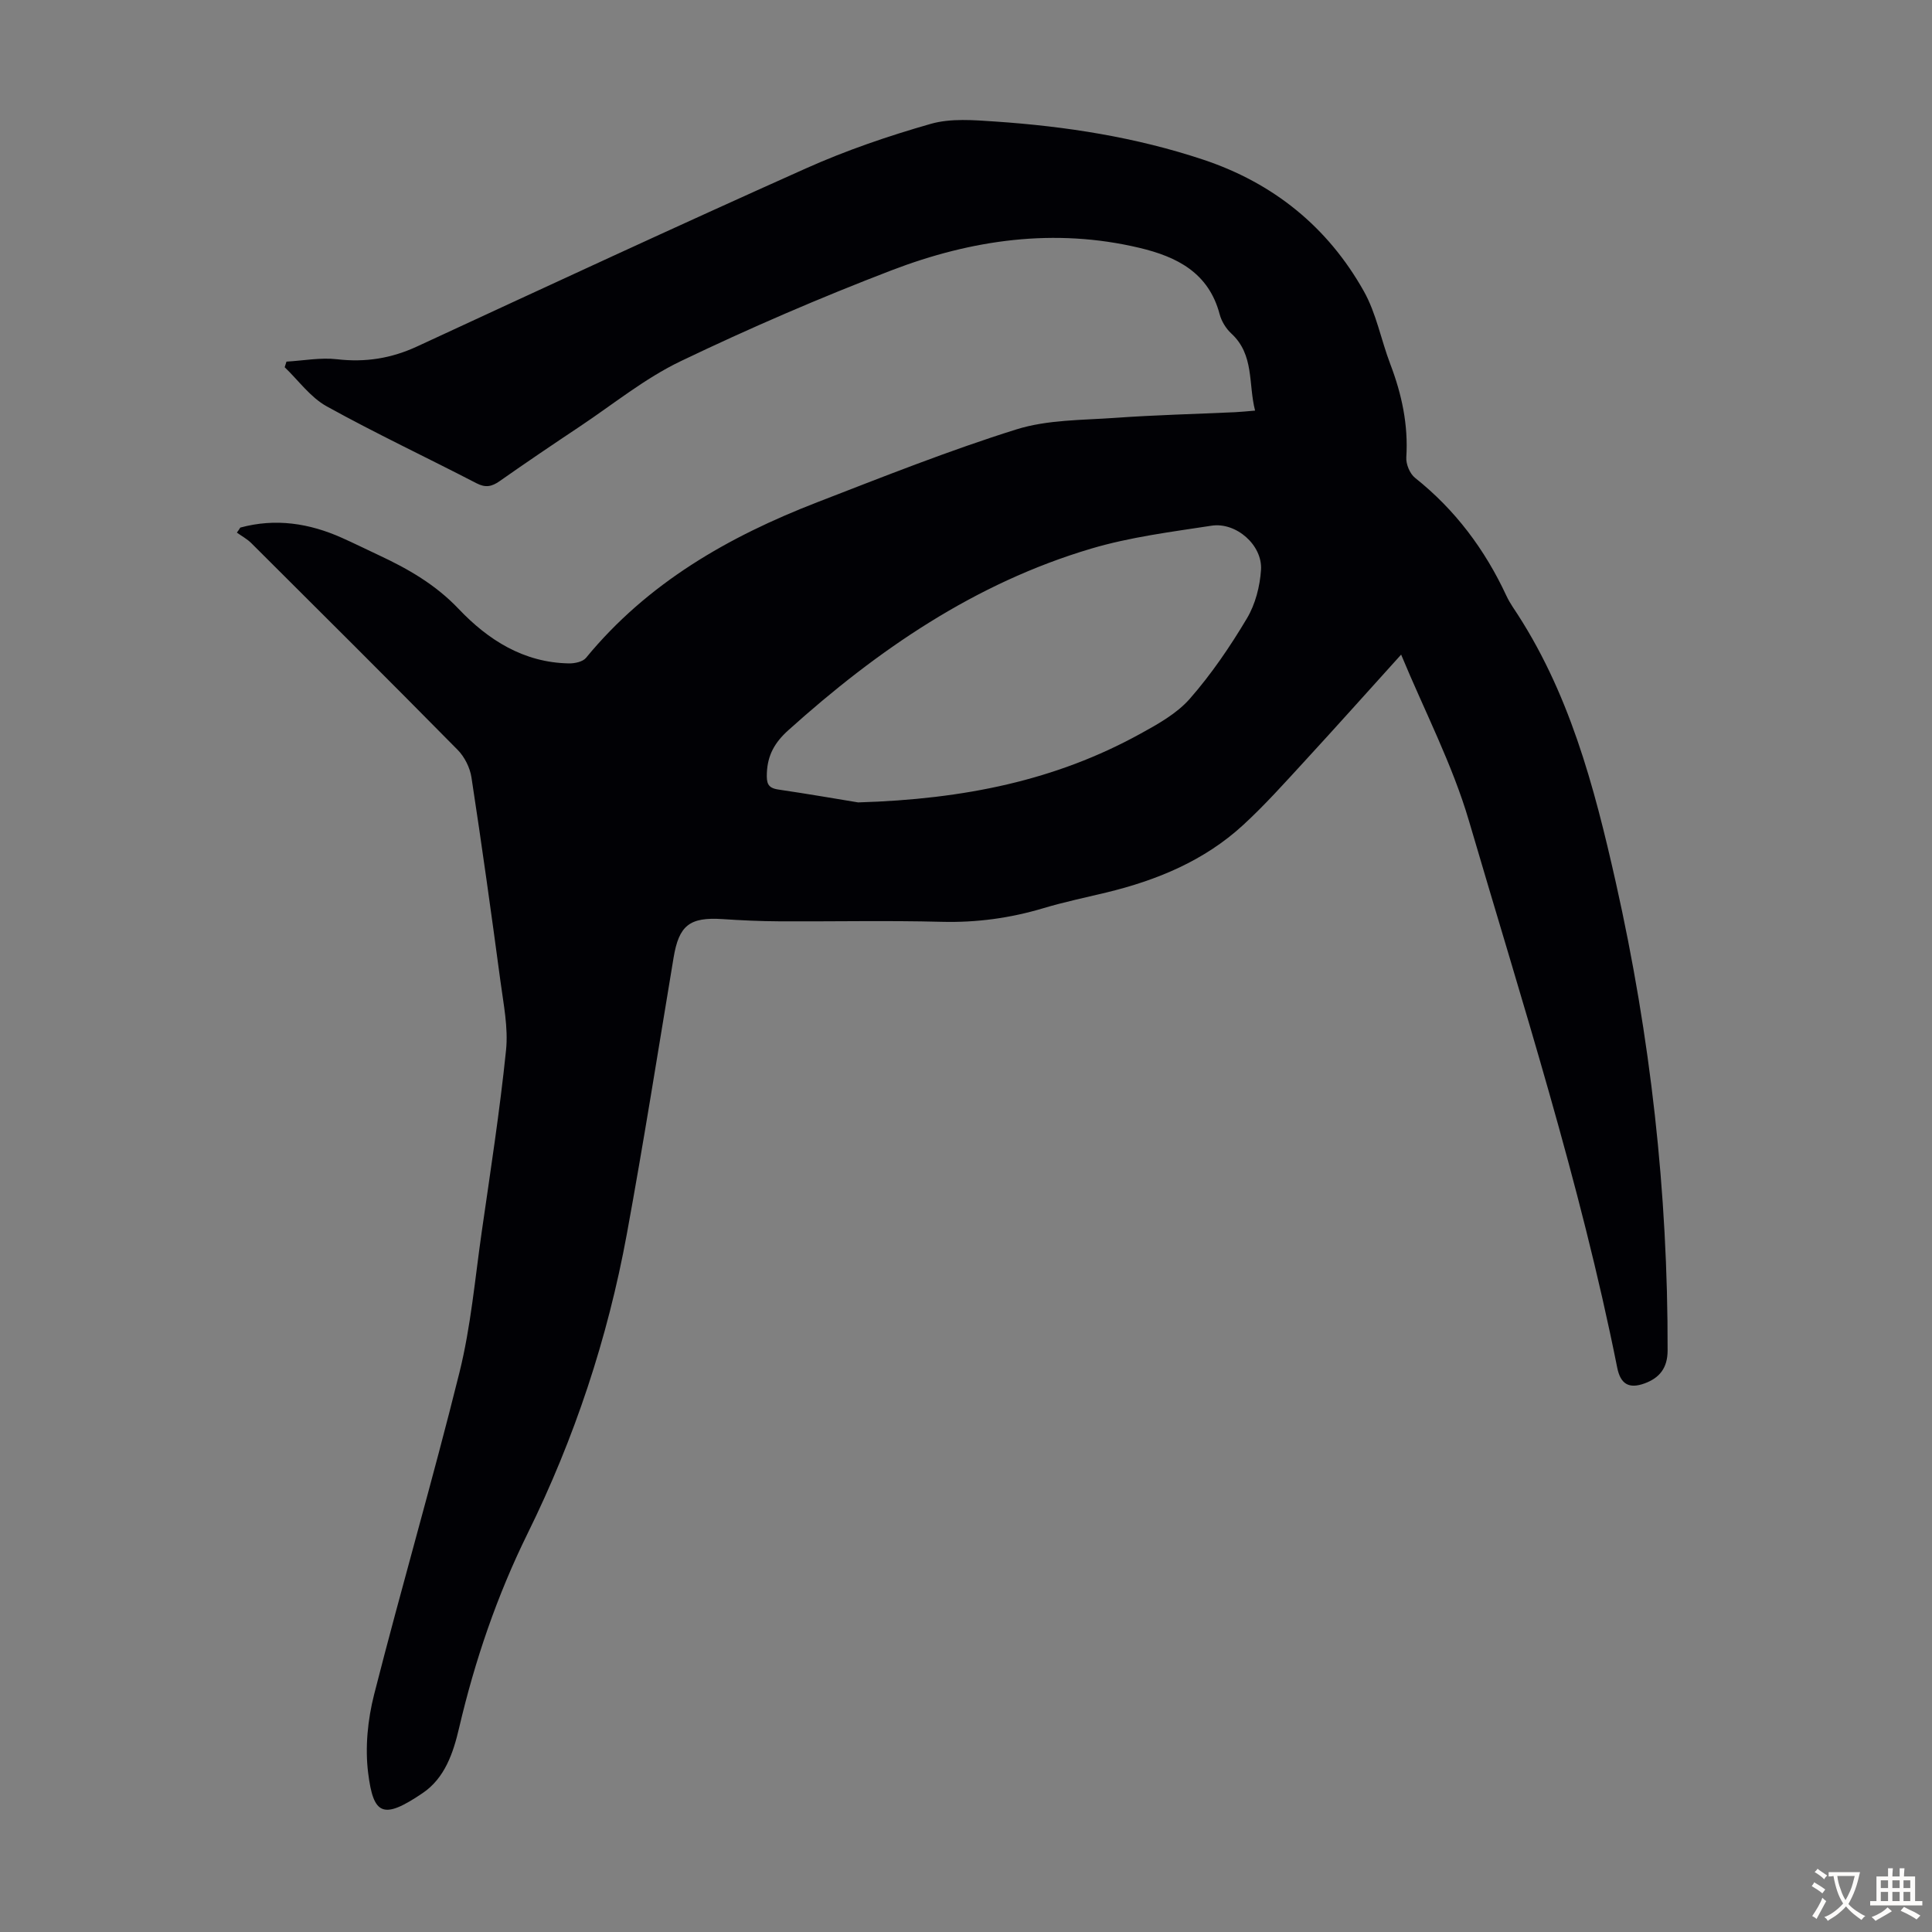 <svg enable-background="new 0 0 400 400" viewBox="0 0 400 400" xmlns="http://www.w3.org/2000/svg"><rect x="0" y="0" width="400" height="400" fill="#808080" stroke="none"/><path d="m49.75 109.23c7.28-1.98 14.28-.91 21.08 2.14 2.55 1.14 5.05 2.38 7.59 3.57 6.09 2.84 11.76 6.1 16.53 11.12 6.12 6.45 13.48 11.13 22.84 11.29 1.19.02 2.86-.33 3.53-1.14 12.76-15.54 29.53-25.12 47.9-32.23 13.64-5.28 27.27-10.71 41.22-15.08 6.45-2.02 13.62-1.9 20.49-2.39 8.25-.59 16.53-.79 24.8-1.17 1.22-.06 2.43-.19 4.12-.33-1.43-5.55-.13-11.56-4.92-15.96-1.1-1.02-2.03-2.53-2.41-3.97-2.26-8.6-8.82-11.91-16.59-13.76-17.62-4.19-34.79-1.7-51.33 4.64-14.81 5.68-29.41 11.98-43.71 18.84-7.39 3.55-13.92 8.88-20.8 13.47-5.58 3.72-11.15 7.48-16.64 11.34-1.65 1.16-2.94 1.41-4.82.43-10.32-5.35-20.86-10.3-31.02-15.93-3.35-1.86-5.81-5.34-8.67-8.08.12-.39.25-.77.37-1.16 3.5-.2 7.05-.89 10.48-.49 5.88.68 11.25-.18 16.61-2.67 26.77-12.39 53.54-24.81 80.47-36.85 8.33-3.73 17.06-6.71 25.85-9.22 4.15-1.18 8.88-.78 13.31-.48 14.65.99 29.12 3.24 43.1 7.9 14.5 4.83 25.76 13.92 33.23 27.22 2.59 4.6 3.57 10.08 5.48 15.09 2.38 6.24 3.75 12.58 3.32 19.32-.09 1.4.73 3.39 1.82 4.25 8.31 6.61 14.45 14.83 18.9 24.4.38.81.83 1.59 1.32 2.33 11.65 17.33 16.85 37.07 21.35 57.09 7.16 31.89 10.79 64.17 10.71 96.86-.01 3.62-1.68 5.67-4.77 6.8-3.24 1.18-4.98.14-5.66-3.25-7.68-38.43-19.7-75.7-30.7-113.22-3.43-11.68-9.17-22.68-14.04-34.42-6.91 7.64-13.37 14.88-19.94 22.02-4.17 4.53-8.28 9.14-12.8 13.29-8.02 7.36-17.81 11.41-28.28 13.94-4.34 1.05-8.73 1.96-13.01 3.24-6.91 2.07-13.88 3.02-21.14 2.83-11.19-.29-22.39-.04-33.59-.1-3.91-.02-7.82-.2-11.73-.46-6.85-.45-9.04 1.31-10.15 8.03-3.17 19.08-6.19 38.19-9.68 57.22-3.96 21.55-10.83 42.26-20.5 61.88-6.38 12.95-10.95 26.36-14.22 40.33-1.21 5.19-2.95 10.37-7.53 13.48-8.26 5.6-10.21 4.53-11.3-4.17-.66-5.28-.09-11.01 1.23-16.21 5.68-22.3 12.14-44.39 17.68-66.72 2.36-9.5 3.21-19.39 4.61-29.12 1.8-12.51 3.74-25.01 5.03-37.58.48-4.68-.53-9.55-1.16-14.29-1.89-14.08-3.85-28.15-6-42.19-.31-2.02-1.43-4.26-2.87-5.71-14.15-14.35-28.43-28.57-42.71-42.79-.86-.86-1.99-1.46-2.99-2.18.26-.34.49-.69.71-1.04zm127.92 56.9c22.06-.66 40.92-4.59 58.33-14.16 3.68-2.02 7.61-4.2 10.32-7.28 4.47-5.1 8.35-10.8 11.83-16.64 1.75-2.92 2.71-6.65 2.93-10.08.32-5.11-5.15-9.91-10.24-9.13-8.36 1.28-16.86 2.35-24.94 4.75-24.05 7.14-44.22 20.98-62.69 37.6-2.78 2.5-4.29 5.11-4.44 8.86-.08 2.06.15 3.08 2.35 3.41 6.28.93 12.54 2.01 16.55 2.67z" fill="#010105"/><g fill="#fcfbfa"><path d="m377.9 391.2c-.2.3-.4.5-.6.8-.7-.6-1.4-1-2.2-1.5.2-.3.4-.5.5-.8.6.4 1.4.8 2.3 1.5zm-1.8 6.1c-.2-.2-.5-.4-.9-.6.4-.6.8-1.2 1.2-1.9s.7-1.3.9-1.9c.3.3.5.5.8.7-.7 1.3-1.4 2.6-2 3.7zm2.2-9c-.3.3-.5.5-.6.8-.6-.6-1.3-1.1-2-1.5.3-.3.5-.5.6-.7.6.5 1.3.9 2 1.4zm.3.2v-.9h2 4.5c-.3 1.3-.6 2.5-1 3.6s-.9 2.1-1.4 3c.4.5 1 1 1.6 1.4s1.2.8 1.9 1.1c-.3.2-.5.4-.8.8-.4-.3-1-.7-1.6-1.2s-1.2-1.1-1.6-1.6c-.5.6-1.1 1.1-1.7 1.6s-1.4.9-2.1 1.4c-.1-.3-.3-.5-.7-.8.6-.2 1.2-.5 1.9-1s1.4-1.1 2-1.8c-.5-.8-.9-1.6-1.2-2.5s-.6-2-.8-3.2c-.4.1-.7.1-1 .1zm2.5 2.7c.3 1 .7 1.7 1 2.2.3-.5.6-1.1 1-2s.6-1.9.9-3h-3.2-.4c.1.9.3 1.8.7 2.8z"/><path d="m396.5 388.5v1.5 3.6h1.5v.9c-.4 0-1 0-1.7 0h-7.9c-.5 0-.9 0-1.2 0v-.9h1.3v-3.5c0-.7 0-1.2 0-1.6h2.4c0-.8 0-1.4 0-1.7h1c0 .3-.1.8-.1 1.7h1.5c0-.8 0-1.4 0-1.7h1c0 .3-.1.9-.1 1.7zm-8.2 9.2c-.2-.3-.5-.5-.8-.8.8-.3 1.4-.6 1.9-.9s1-.7 1.4-1.1c.3.3.6.5.9.8-1.6 1-2.8 1.6-3.4 2zm2.6-6.8v-1.6h-1.5v1.6zm0 2.7v-1.9h-1.5v1.9zm2.4-2.7v-1.6h-1.5v1.6zm0 2.7v-1.9h-1.5v1.9zm.2 2 .7-.8c.4.2.9.5 1.6.8s1.3.7 1.8 1c-.3.3-.5.5-.8.8-.4-.3-1.5-1-3.3-1.8zm2-4.7v-1.6h-1.4v1.6zm0 2.7v-1.9h-1.4v1.9z"/></g></svg>